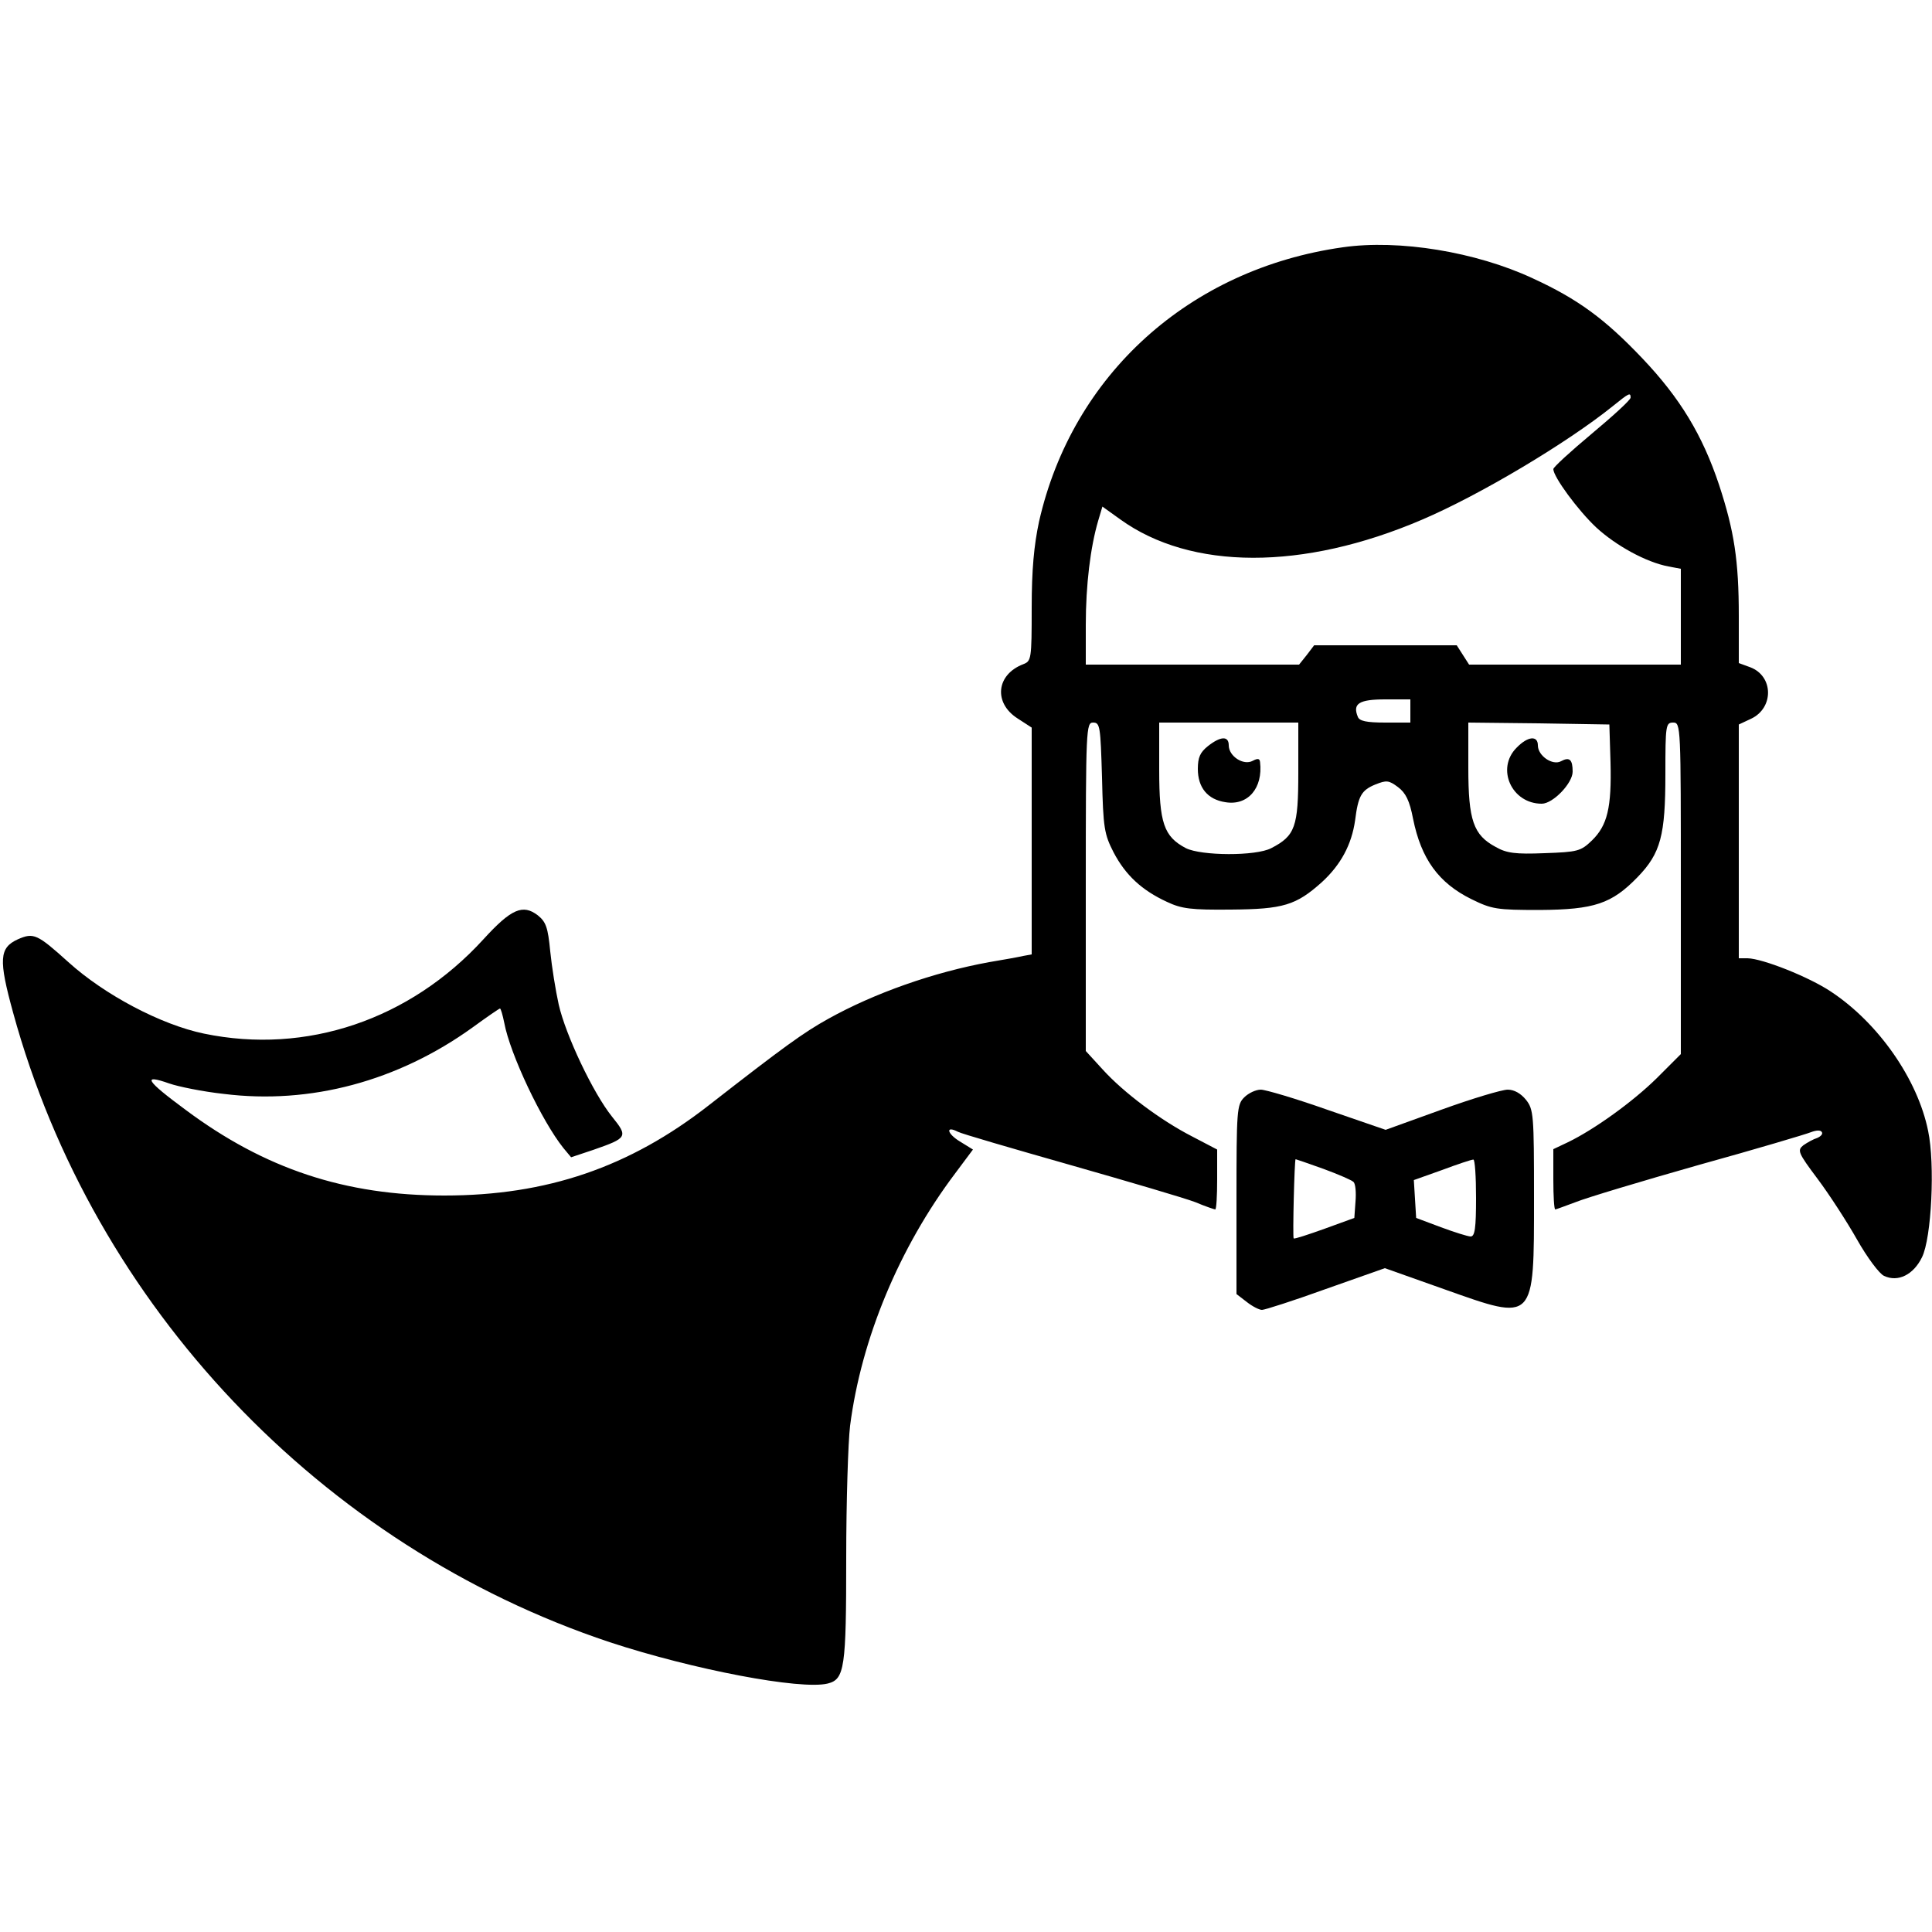 <?xml version="1.0" standalone="no"?>
<!DOCTYPE svg PUBLIC "-//W3C//DTD SVG 20010904//EN"
 "http://www.w3.org/TR/2001/REC-SVG-20010904/DTD/svg10.dtd">
<svg version="1.0" xmlns="http://www.w3.org/2000/svg"
 width="500pt" height="500pt" viewBox="0 0 500 500"
 preserveAspectRatio="xMidYMid meet">
<g transform="translate(0,500) scale(0.1,-0.1)"
fill="#000000" stroke="none">
<path d="M3475 4360 c-397 -56 -700 -330 -786 -710 -13 -61 -19 -124 -19 -223
0 -133 -1 -138 -22 -146 -70 -27 -77 -100 -15 -140 l37 -24 0 -293 0 -294 -22
-4 c-13 -3 -52 -10 -88 -16 -143 -26 -297 -80 -417 -147 -63 -35 -113 -71
-308 -223 -206 -161 -420 -234 -685 -234 -257 0 -465 69 -670 222 -103 76
-113 93 -42 68 23 -8 86 -21 141 -27 224 -28 451 33 644 172 37 27 69 49 71
49 2 0 7 -17 11 -37 15 -81 97 -254 153 -324 l20 -24 57 19 c89 31 91 34 49
86 -49 61 -120 211 -138 290 -8 36 -18 98 -22 138 -6 62 -11 76 -32 93 -39 30
-69 17 -141 -62 -190 -208 -458 -299 -723 -244 -111 23 -257 100 -351 185 -81
73 -90 77 -131 59 -48 -22 -50 -52 -12 -190 208 -759 797 -1380 1544 -1629
216 -71 494 -124 564 -107 44 11 48 40 48 325 0 147 5 301 10 342 29 226 128
462 271 652 l47 63 -34 21 c-33 20 -38 42 -5 25 9 -5 140 -43 291 -86 151 -43
297 -86 323 -96 26 -11 50 -19 52 -19 3 0 5 35 5 78 l0 77 -65 34 c-80 41
-177 113 -232 174 l-43 47 0 425 c0 411 1 425 19 425 18 0 19 -10 23 -142 3
-132 6 -147 30 -194 31 -59 73 -98 138 -128 38 -18 63 -21 165 -20 136 1 169
11 236 71 49 45 77 97 86 160 8 63 16 78 53 93 28 11 34 11 58 -7 20 -15 30
-35 39 -82 21 -104 66 -166 151 -208 53 -26 65 -28 177 -28 141 1 186 16 253
85 60 62 72 108 72 267 0 126 1 133 20 133 20 0 20 -7 20 -429 l0 -429 -62
-62 c-63 -62 -162 -133 -230 -166 l-38 -18 0 -78 c0 -43 2 -78 5 -78 2 0 26 9
53 19 27 11 170 54 318 96 148 41 279 80 291 85 13 5 25 6 28 0 3 -5 -3 -11
-12 -15 -10 -3 -26 -12 -36 -19 -16 -13 -14 -19 37 -87 30 -40 76 -111 102
-157 26 -46 58 -89 70 -94 36 -17 76 3 98 48 25 50 34 242 16 327 -27 134
-129 280 -252 361 -57 38 -176 85 -215 86 l-23 0 0 303 0 302 32 15 c59 28 58
110 -2 133 l-30 11 0 121 c0 145 -12 221 -51 340 -43 129 -101 225 -199 328
-96 101 -166 153 -284 207 -146 68 -345 101 -491 80z m745 -389 c0 -6 -45 -47
-100 -93 -55 -46 -100 -87 -100 -92 0 -20 64 -107 111 -151 51 -47 129 -90
187 -101 l32 -6 0 -124 0 -124 -274 0 -274 0 -16 25 -16 25 -185 0 -184 0 -19
-25 -20 -25 -276 0 -276 0 0 103 c0 103 12 201 32 269 l11 37 46 -33 c183
-132 473 -133 781 -1 150 64 376 199 494 294 42 34 46 36 46 22z m-570 -811
l0 -30 -65 0 c-49 0 -67 4 -71 15 -14 34 3 45 71 45 l65 0 0 -30z m-290 -159
c0 -141 -8 -164 -70 -196 -40 -21 -181 -20 -221 0 -57 30 -69 65 -69 203 l0
122 180 0 180 0 0 -129z m808 26 c3 -117 -8 -163 -48 -202 -29 -28 -37 -30
-123 -33 -75 -3 -98 0 -126 16 -58 31 -71 69 -71 205 l0 117 183 -2 182 -3 3
-98z"/>
<path d="M3126 3069 c-20 -16 -26 -29 -26 -59 0 -48 25 -79 71 -86 58 -10 98
36 90 104 -1 9 -6 10 -19 3 -24 -13 -62 12 -62 40 0 25 -21 24 -54 -2z"/>
<path d="M3925 3065 c-54 -54 -13 -145 65 -145 29 0 80 53 80 83 0 31 -8 39
-30 27 -22 -12 -60 14 -60 41 0 26 -26 24 -55 -6z"/>
<path d="M3220 2160 c-19 -19 -20 -33 -20 -264 l0 -245 26 -20 c15 -12 33 -21
40 -21 7 0 82 24 165 54 l153 54 155 -55 c234 -83 231 -87 231 238 0 214 -1
228 -21 253 -13 16 -30 26 -47 26 -15 0 -92 -23 -172 -52 l-144 -52 -151 52
c-82 29 -160 52 -172 52 -13 0 -32 -9 -43 -20z m205 -185 c38 -14 73 -29 78
-34 5 -5 7 -27 5 -51 l-3 -42 -77 -28 c-42 -15 -78 -27 -80 -25 -3 3 2 205 5
205 1 0 33 -11 72 -25z m395 -75 c0 -78 -3 -100 -14 -100 -7 0 -42 11 -77 24
l-64 24 -3 49 -3 49 73 26 c40 15 76 27 81 27 4 1 7 -44 7 -99z"/>
</g>
</svg>
